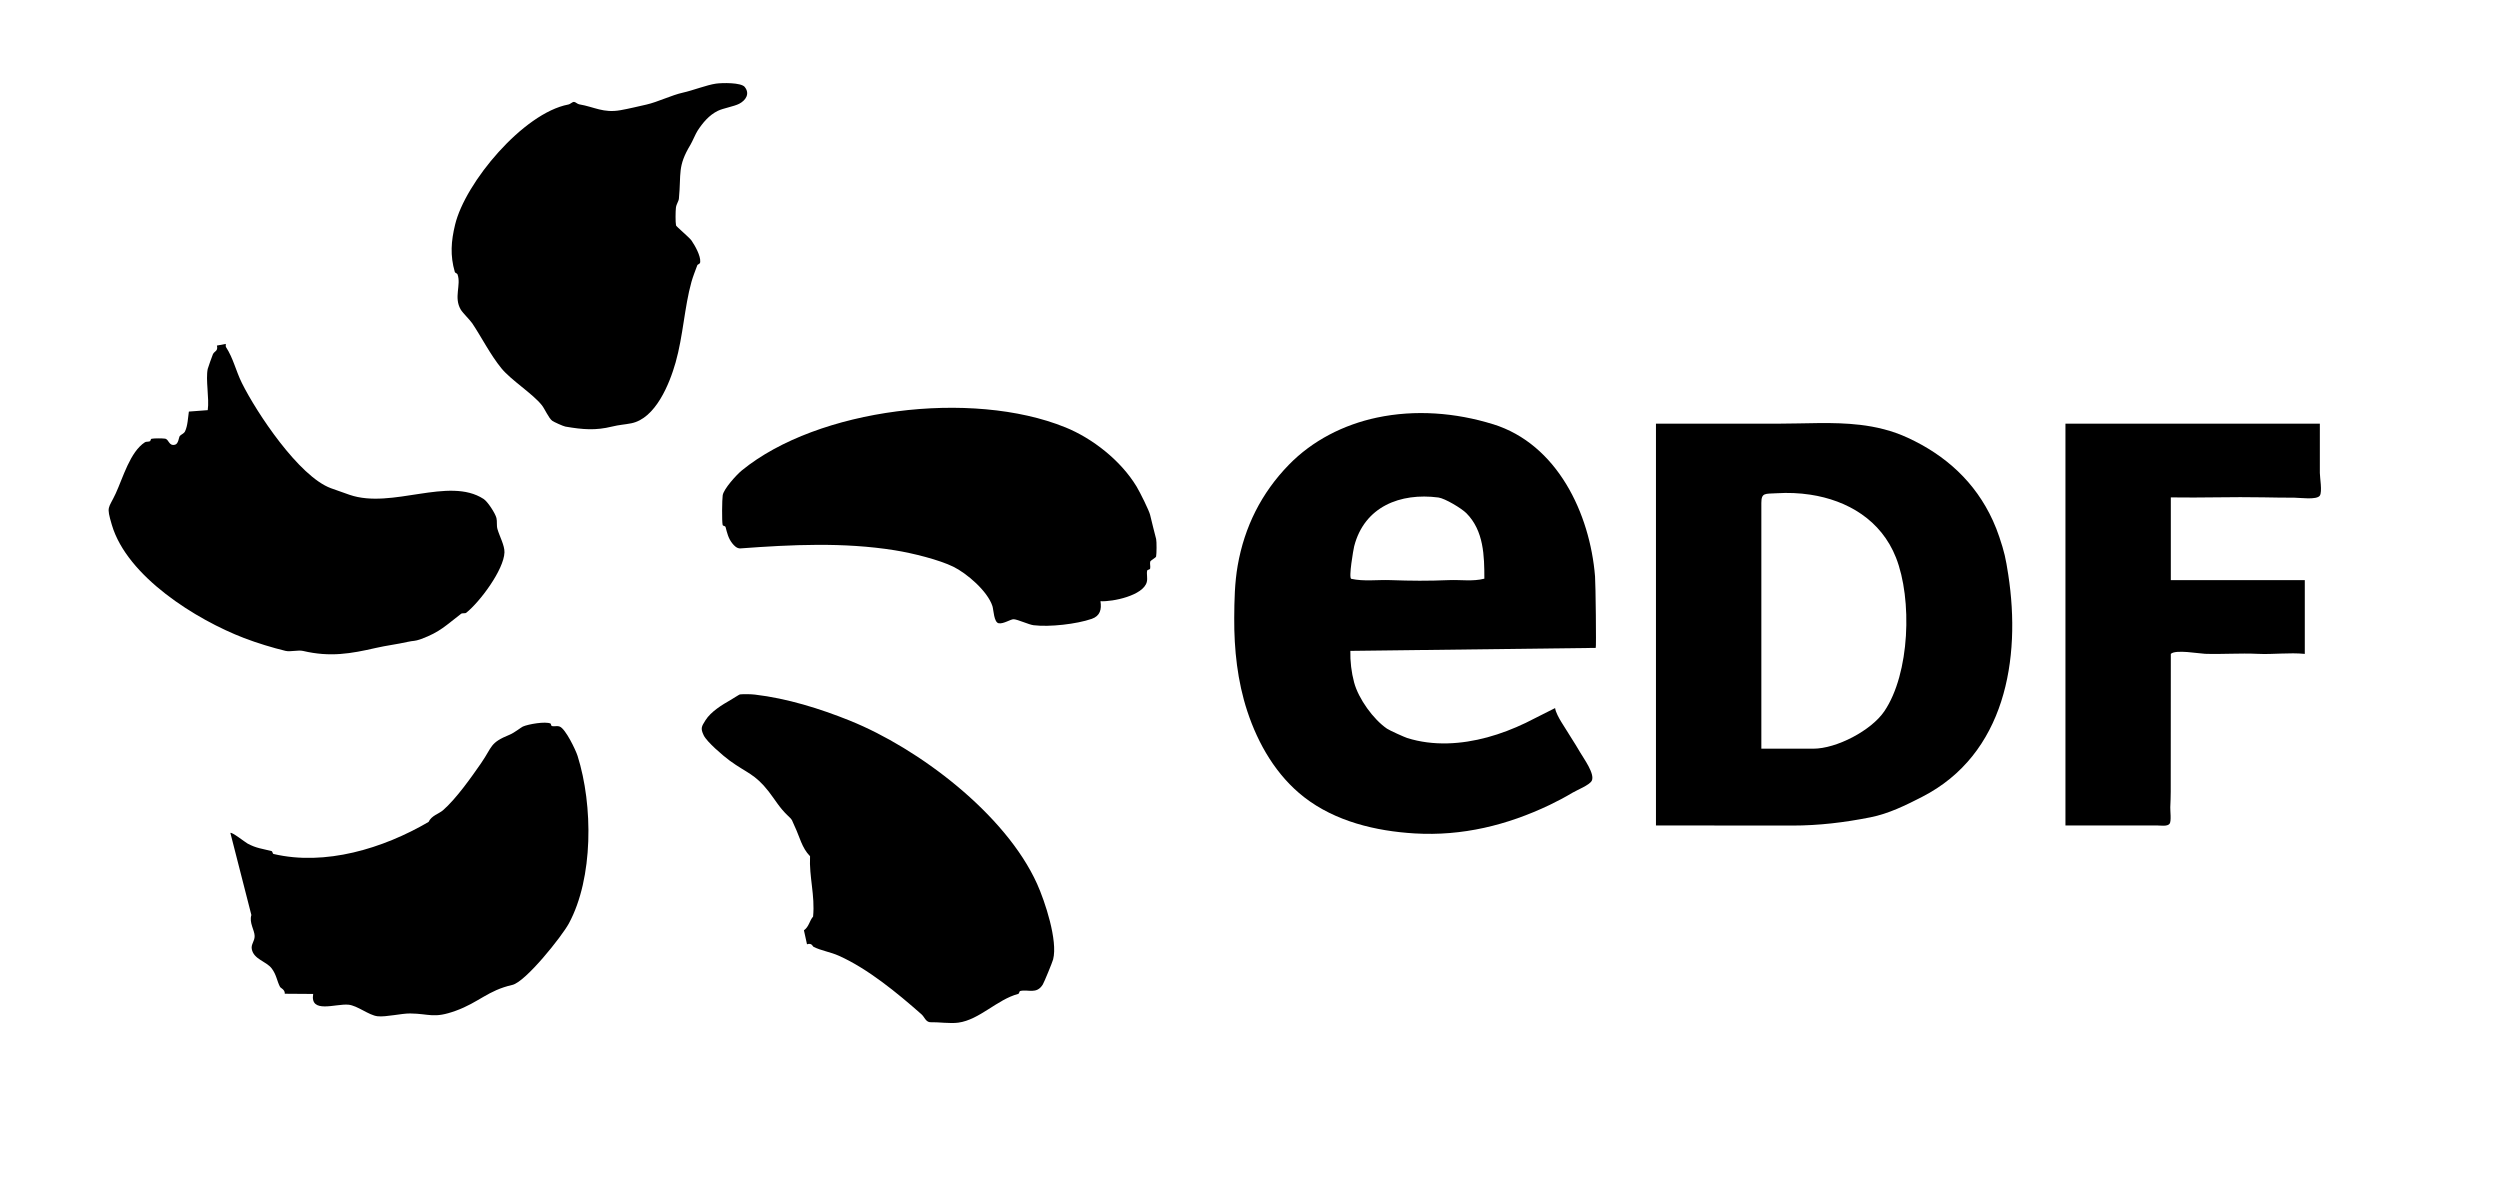 <svg xmlns="http://www.w3.org/2000/svg" width="391" height="185" viewBox="0 0 391 185" fill="none"><g clip-path="url(#clip0_883_1071)"><path d="M233.497 66.339C243.567 69.458 248.667 80.31 249.464 90.141C249.56 91.34 249.669 101.327 249.574 101.33L211.196 101.798C211.156 103.424 211.36 105.167 211.785 106.741C212.479 109.309 214.795 112.504 216.922 113.962C217.363 114.264 219.728 115.315 220.093 115.428C224.164 116.705 228.55 116.422 232.625 115.317C234.689 114.756 236.693 113.983 238.618 113.06C238.974 112.888 243.216 110.758 243.214 110.744C243.325 111.434 243.822 112.308 244.182 112.904C245.162 114.525 246.227 116.094 247.176 117.736C247.694 118.629 249.482 121.061 248.952 122.107C248.606 122.79 246.649 123.558 245.968 123.966C244.799 124.663 243.596 125.306 242.366 125.893C235.699 129.073 228.684 130.788 221.259 130.348C215.191 129.99 208.845 128.473 203.968 124.679C199.627 121.303 196.767 116.379 195.071 111.215C193.537 106.548 193.005 101.575 193.033 96.677C193.05 93.925 193.102 91.154 193.577 88.438C194.633 82.411 197.271 77.117 201.561 72.705C205.271 68.888 210.157 66.417 215.339 65.314C221.342 64.04 227.657 64.534 233.497 66.344V66.339ZM232.154 90.502C232.154 86.965 232.076 83.003 229.337 80.258C228.583 79.502 225.982 77.94 224.96 77.808C219.021 77.037 213.391 79.214 211.792 85.443C211.679 85.886 210.885 90.431 211.339 90.53C213.316 90.963 215.424 90.657 217.45 90.73C220.76 90.846 223.292 90.867 226.614 90.73C228.456 90.655 230.366 90.97 232.156 90.504L232.154 90.502Z" fill="black"></path><path d="M290.874 66.44C293.416 66.739 295.925 67.333 298.393 68.475C304.308 71.209 308.937 75.4 311.682 81.412C312.063 82.246 312.4 83.101 312.69 83.971C313.477 86.324 313.689 87.248 314.096 89.903C316.115 103.056 313.616 117.988 300.605 124.637C298.005 125.966 295.399 127.259 292.53 127.829C288.462 128.637 284.469 129.12 280.311 129.118C273.204 129.113 266.099 129.106 258.992 129.101V66.263H278.033C282.391 66.263 286.678 65.95 290.872 66.442L290.874 66.44ZM283.119 77.365C281.406 77.105 279.647 77.037 277.894 77.143C276.08 77.251 275.475 77.011 275.475 78.66V117.095H283.597C287.225 117.095 292.655 114.264 294.7 111.255C298.721 105.339 299.095 93.706 296.535 87.217C294.212 81.334 288.956 78.248 283.119 77.365Z" fill="black"></path><path d="M32.498 57.671C32.522 57.55 33.179 55.663 33.299 55.404C33.542 54.886 34.133 54.95 33.928 54.045L35.318 53.788C35.323 53.939 35.273 54.175 35.346 54.285C36.482 56.026 36.894 58.008 37.82 59.881C40.112 64.515 46.75 74.518 51.756 76.356C52.724 76.712 53.867 77.114 54.679 77.392C61.329 79.668 70.184 74.487 75.635 78.038C76.285 78.46 77.473 80.302 77.645 81.023C77.777 81.567 77.638 82.177 77.803 82.75C78.128 83.885 78.933 85.311 78.898 86.388C78.811 89.102 75.065 94.127 72.915 95.84C72.743 95.976 72.304 95.854 72.121 95.993C69.788 97.769 68.827 98.855 65.873 99.939C64.778 100.339 64.738 100.163 63.732 100.394C62.14 100.759 60.425 100.959 58.788 101.336C54.856 102.236 51.657 102.806 47.398 101.807C46.63 101.626 45.424 101.979 44.66 101.798C42.682 101.324 40.189 100.566 38.161 99.786C30.715 96.923 19.884 90.207 17.49 82.083C16.602 79.067 16.958 79.642 18.098 77.178C19.238 74.714 20.348 70.659 22.675 69.163C22.849 69.05 23.191 69.118 23.466 69.008C23.547 68.975 23.551 68.661 23.709 68.624C24.062 68.536 25.384 68.55 25.789 68.602C26.451 68.687 26.366 69.802 27.375 69.552C27.909 69.42 27.978 68.393 28.093 68.223C28.248 67.995 28.774 67.808 28.932 67.483C29.367 66.576 29.391 65.349 29.539 64.371L32.491 64.147C32.755 62.27 32.135 59.419 32.491 57.675L32.498 57.671Z" fill="black"></path><path d="M116.48 13.61C117.331 14.672 116.617 15.714 115.602 16.234C114.787 16.651 113.109 16.925 112.271 17.335C110.893 18.011 109.913 19.196 109.098 20.447C108.803 20.899 108.285 22.141 107.99 22.633C105.922 26.068 106.563 27.079 106.181 31.063C106.139 31.503 105.783 31.901 105.715 32.481C105.647 33.061 105.625 34.736 105.731 35.259C105.764 35.424 107.835 37.158 108.146 37.612C108.704 38.43 109.597 39.999 109.515 40.97C109.482 41.361 109.133 41.278 109.048 41.507C108.765 42.265 108.349 43.342 108.144 44.084C107.043 48.045 106.839 52.535 105.67 56.67C104.718 60.032 102.535 65.453 98.723 66.204C97.649 66.416 96.895 66.428 95.703 66.72C93.166 67.34 91.216 67.198 88.431 66.72C88.097 66.661 86.606 65.995 86.356 65.799C85.8 65.368 85.197 63.945 84.754 63.387C83.329 61.582 79.956 59.478 78.424 57.607C76.702 55.504 75.284 52.688 73.861 50.568C73.529 50.073 72.358 48.923 72.066 48.429C70.928 46.497 72.156 44.593 71.558 42.913C71.492 42.73 71.185 42.713 71.133 42.539C70.382 39.952 70.552 37.723 71.176 35.139C72.771 28.53 81.845 17.69 88.872 16.35C89.232 16.282 89.515 15.914 89.788 15.938C90.028 15.959 90.306 16.27 90.584 16.317C92.978 16.722 94.344 17.714 97.055 17.233C98.306 17.012 99.83 16.642 101.088 16.359C102.857 15.961 105.058 14.87 106.824 14.484C108.311 14.159 110.532 13.29 111.974 13.08C112.914 12.945 115.906 12.884 116.483 13.607L116.48 13.61Z" fill="black"></path><path d="M362.824 66.261C362.824 68.831 362.824 71.401 362.824 73.972C362.824 74.681 363.222 76.907 362.824 77.51C362.35 78.227 359.7 77.838 358.831 77.838C357.219 77.838 355.61 77.817 354.002 77.784C349.177 77.685 344.339 77.878 339.516 77.793V90.737H360.47V102.269C358.037 102.029 355.547 102.378 353.109 102.262C350.374 102.13 347.618 102.345 344.878 102.257C343.94 102.227 340.244 101.546 339.516 102.269C339.512 109.448 339.507 116.626 339.502 123.803C339.502 124.62 339.467 125.435 339.432 126.251C339.41 126.771 339.627 128.444 339.323 128.837C338.97 129.294 337.905 129.101 337.347 129.101H331.55C331.01 129.101 323.036 129.101 323.036 129.101V66.261H362.826H362.824Z" fill="black"></path><path d="M86.115 113.171C86.177 113.199 86.167 113.524 86.339 113.562C86.718 113.647 87.105 113.482 87.534 113.635C88.436 113.955 90.045 117.305 90.337 118.234C92.772 125.971 92.805 137.331 88.971 144.427C87.873 146.456 82.205 153.568 80.13 154.04C76.29 154.911 74.905 156.772 71.272 158.087C67.798 159.345 67.235 158.542 64.153 158.506C62.773 158.49 60.351 159.091 59.049 158.942C57.668 158.787 55.906 157.262 54.483 157.133C52.488 156.949 48.453 158.596 48.98 155.453L44.538 155.422C44.587 154.765 43.897 154.537 43.798 154.35C43.317 153.451 43.247 152.454 42.493 151.462C41.633 150.331 39.685 150.053 39.379 148.442C39.233 147.676 39.836 147.219 39.826 146.39C39.815 145.48 38.938 144.309 39.315 143.11L36.031 130.273C36.234 130.061 38.352 131.733 38.724 131.936C40.071 132.666 41.009 132.732 42.455 133.104C42.646 133.154 42.611 133.521 42.783 133.562C50.837 135.456 59.89 132.728 67.032 128.548C67.48 127.561 68.653 127.273 69.279 126.729C71.362 124.922 73.797 121.45 75.249 119.353C77.062 116.728 76.556 116.191 79.743 114.893C80.424 114.615 81.524 113.746 81.769 113.637C82.631 113.253 85.312 112.791 86.113 113.166L86.115 113.171Z" fill="black"></path><path d="M166.609 66.829C170.856 68.551 175.278 72 177.756 76.088C178.307 76.997 179.74 79.902 179.881 80.541C180.161 81.808 180.545 83.163 180.821 84.308C180.913 84.687 180.899 86.626 180.816 87.034C180.774 87.239 179.937 87.641 179.893 87.846C179.817 88.193 179.956 88.591 179.881 88.928C179.841 89.109 179.457 89.076 179.417 89.248C179.297 89.776 179.513 90.414 179.356 91.032C178.818 93.14 174.015 94.144 172.112 94.028C172.31 95.303 172.067 96.33 170.755 96.787C168.371 97.614 164.133 98.09 161.648 97.784C160.913 97.694 159.182 96.884 158.553 96.849C158.07 96.823 156.967 97.609 156.202 97.48C155.436 97.35 155.405 95.381 155.217 94.796C154.451 92.438 151.193 89.658 149.092 88.631C146.899 87.559 142.805 86.52 139.94 86.063C131.907 84.779 123.806 85.18 115.736 85.775C115.213 85.754 114.834 85.359 114.532 84.982C113.894 84.185 113.712 83.309 113.481 82.437C113.427 82.234 113.064 82.279 113.022 82.105C112.888 81.549 112.928 78.121 113.031 77.459C113.189 76.455 115.203 74.243 116.025 73.572C127.915 63.863 151.978 60.897 166.607 66.831L166.609 66.829Z" fill="black"></path><path d="M132.944 112.72C143.63 117.022 157.262 127.284 162.2 138.237C163.436 140.98 165.467 147.11 164.708 150.052C164.591 150.505 163.304 153.631 163.095 153.973C162.119 155.565 160.807 154.689 159.566 154.993C159.392 155.035 159.436 155.398 159.234 155.452C155.955 156.322 153.198 159.49 149.882 159.943C148.574 160.122 146.8 159.837 145.439 159.874C144.746 159.775 144.619 159.078 144.108 158.626C140.311 155.276 135.726 151.513 131.229 149.494C129.851 148.874 128.438 148.693 127.229 148.08C127.093 148.012 126.987 147.428 126.214 147.685L125.734 145.501C126.535 144.94 126.584 144.019 127.168 143.352C127.484 140.002 126.532 137.175 126.692 133.914C125.399 132.604 125.074 130.882 124.29 129.24C123.736 128.081 124.052 128.361 123.244 127.595C121.894 126.318 121.291 125.166 120.221 123.79C118.061 121.015 116.808 120.921 114.137 118.973C113.102 118.219 110.556 116.039 110.059 115.005C109.524 113.888 109.727 113.625 110.337 112.647C111.187 111.283 113.02 110.185 114.25 109.485C114.497 109.344 115.632 108.616 115.717 108.606C116.309 108.538 117.465 108.564 118.071 108.635C123.081 109.224 128.198 110.807 132.944 112.717V112.72Z" fill="black"></path></g><defs><clipPath id="clip0_883_1071"><rect width="346" height="147" fill="white" transform="translate(17 13)"></rect></clipPath></defs></svg>